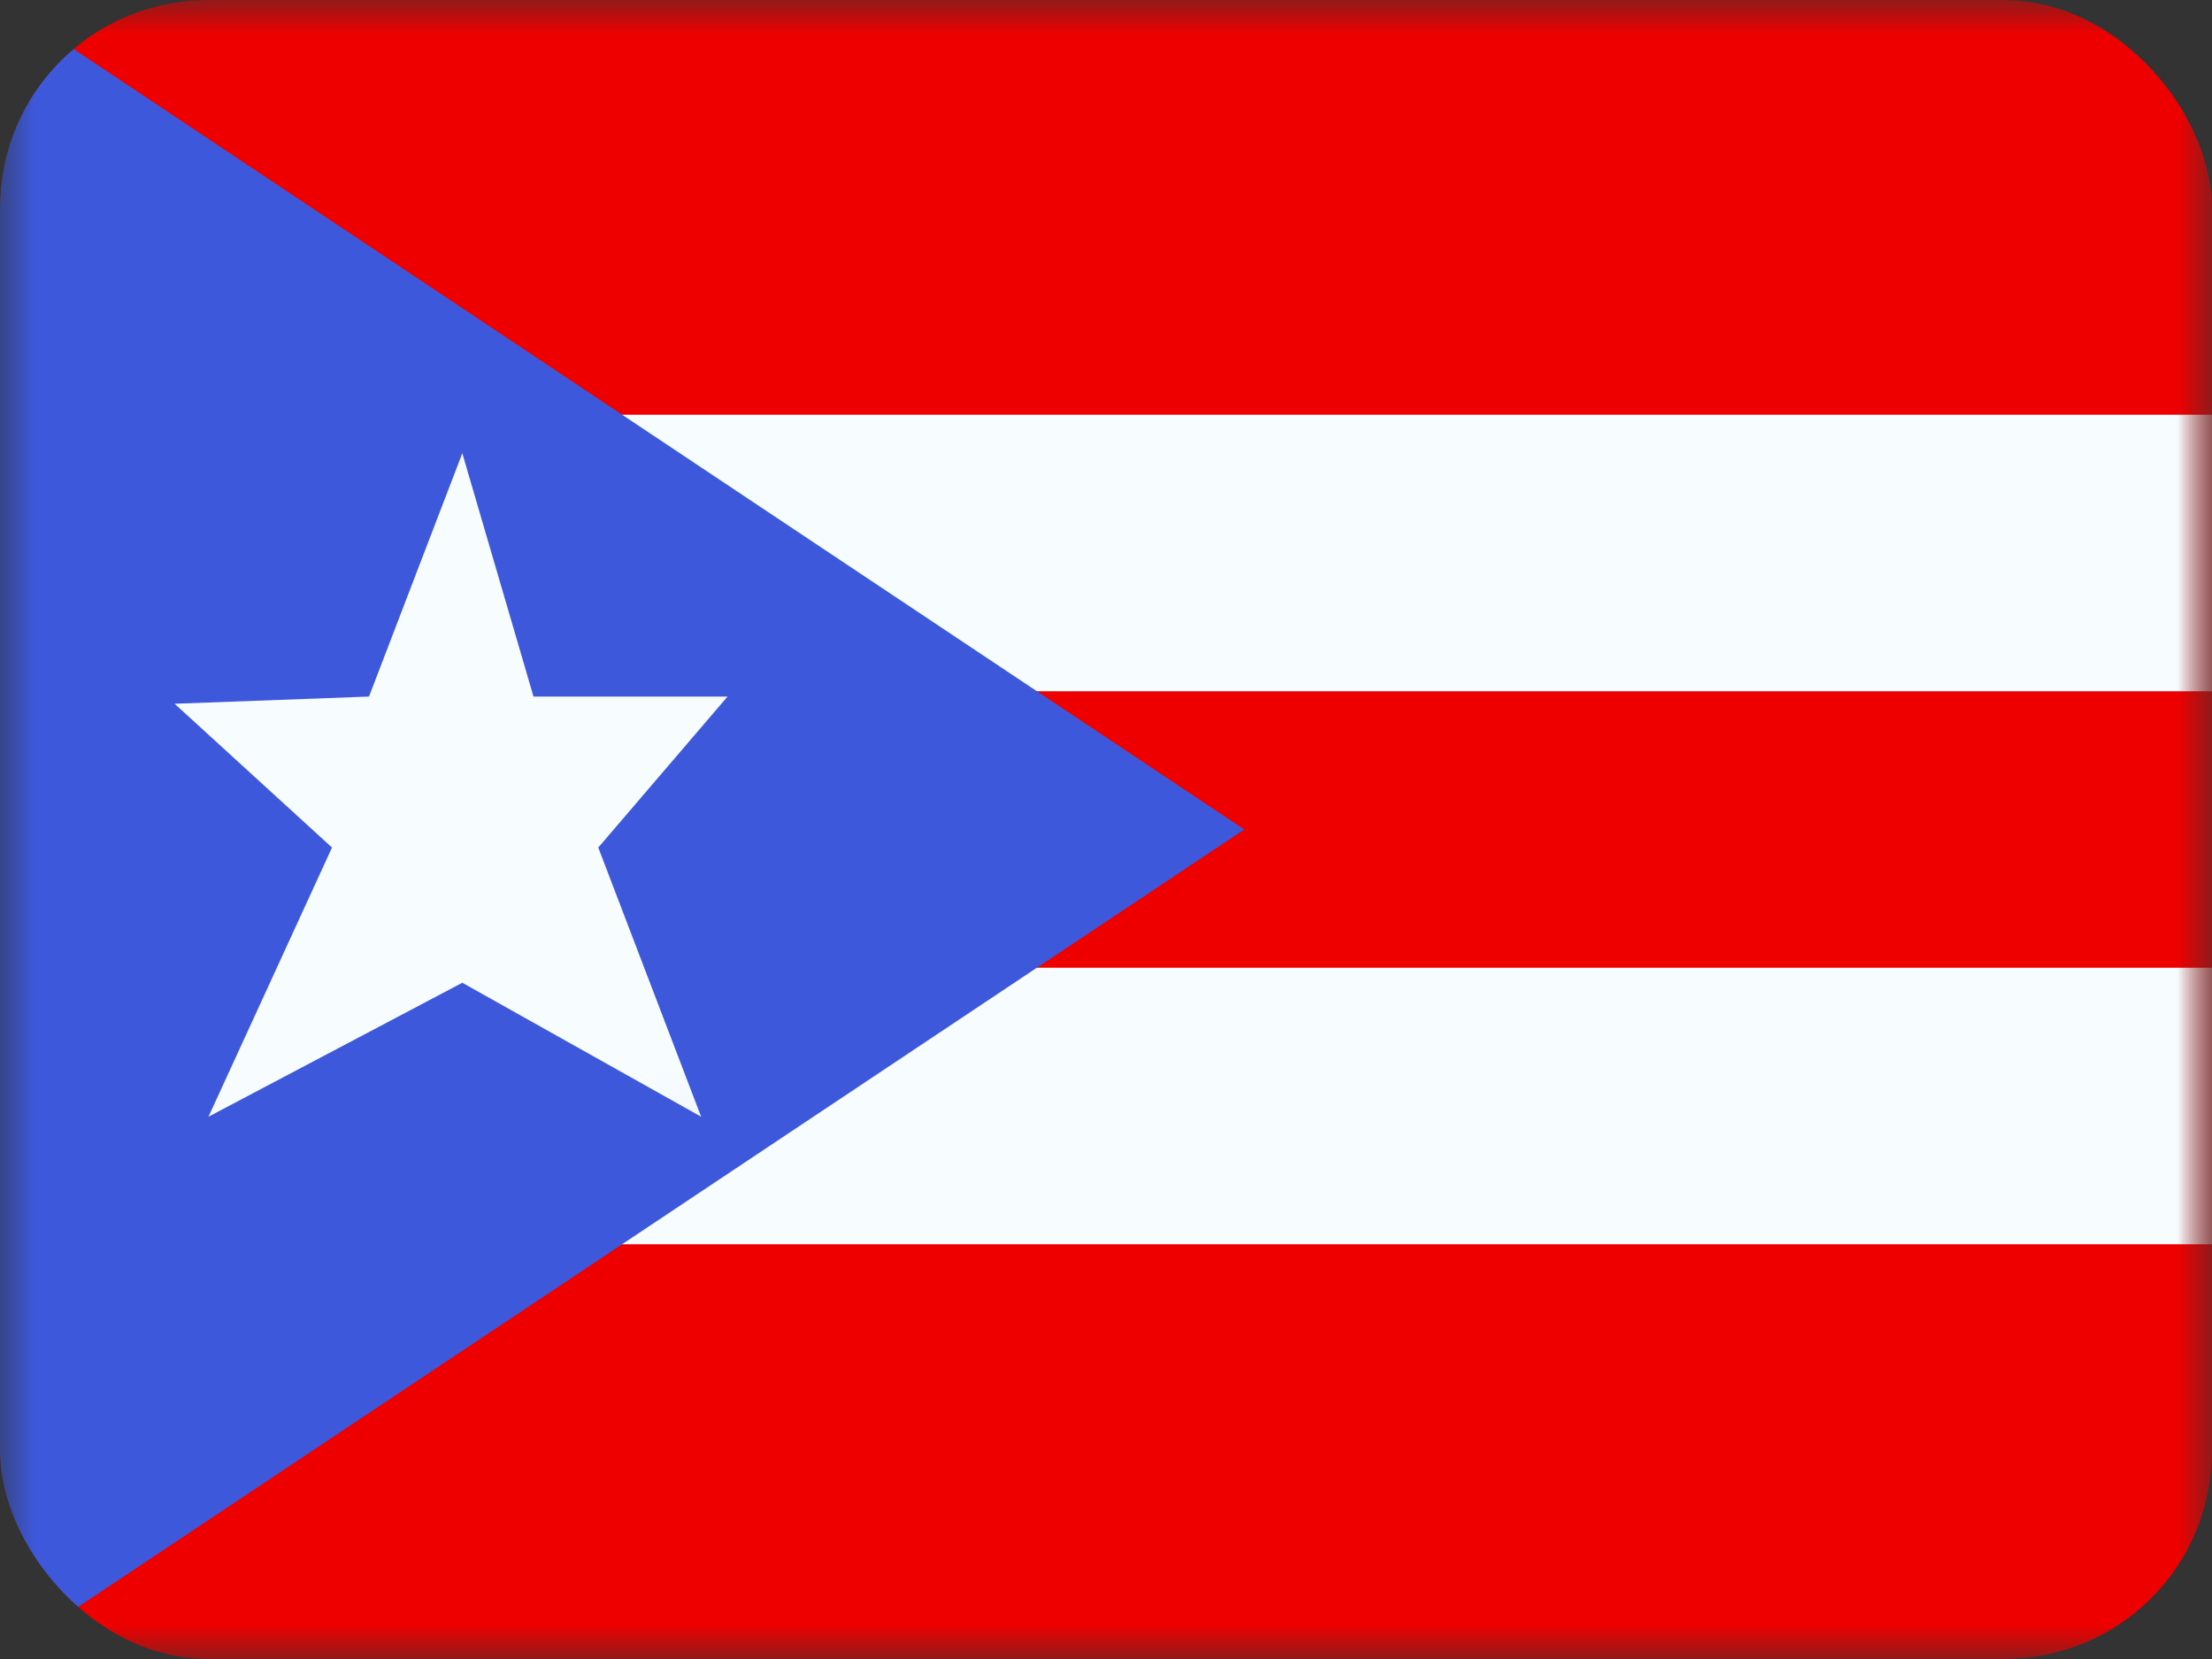 <svg width="32" height="24" fill="none" xmlns="http://www.w3.org/2000/svg"><rect width="100%" height="100%" fill="#333333" stroke="none"/><g clip-path="url(#clip0_327_669)"><mask id="a" style="mask-type:luminance" maskUnits="userSpaceOnUse" x="0" y="0" width="32" height="24"><path d="M0 0h32v24H0V0z" fill="#fff"/></mask><g mask="url(#a)"><path fill-rule="evenodd" clip-rule="evenodd" d="M0 0v24h32V0H0z" fill="#EF0000"/><mask id="b" style="mask-type:luminance" maskUnits="userSpaceOnUse" x="0" y="0" width="32" height="24"><path fill-rule="evenodd" clip-rule="evenodd" d="M0 0v24h32V0H0z" fill="#fff"/></mask><g mask="url(#b)"><path d="M0 8h-2v8h36V8H0z" fill="#EF0000" stroke="#F7FCFF" stroke-width="4"/></g><path fill-rule="evenodd" clip-rule="evenodd" d="M0 0v24l18-12L0 0z" fill="#3D58DB"/><mask id="c" style="mask-type:luminance" maskUnits="userSpaceOnUse" x="0" y="0" width="18" height="24"><path fill-rule="evenodd" clip-rule="evenodd" d="M0 0v24l18-12L0 0z" fill="#fff"/></mask><g mask="url(#c)"><path fill-rule="evenodd" clip-rule="evenodd" d="M6.688 14.217l-3.672 1.938 1.787-3.894-2.277-2.08 2.812-.104 1.35-3.52 1.03 3.52h2.807l-1.87 2.184 1.488 3.894-3.455-1.938z" fill="#F7FCFF"/></g></g></g><defs><clipPath id="clip0_327_669"><rect width="32" height="24" rx="3" fill="#fff"/></clipPath></defs></svg>